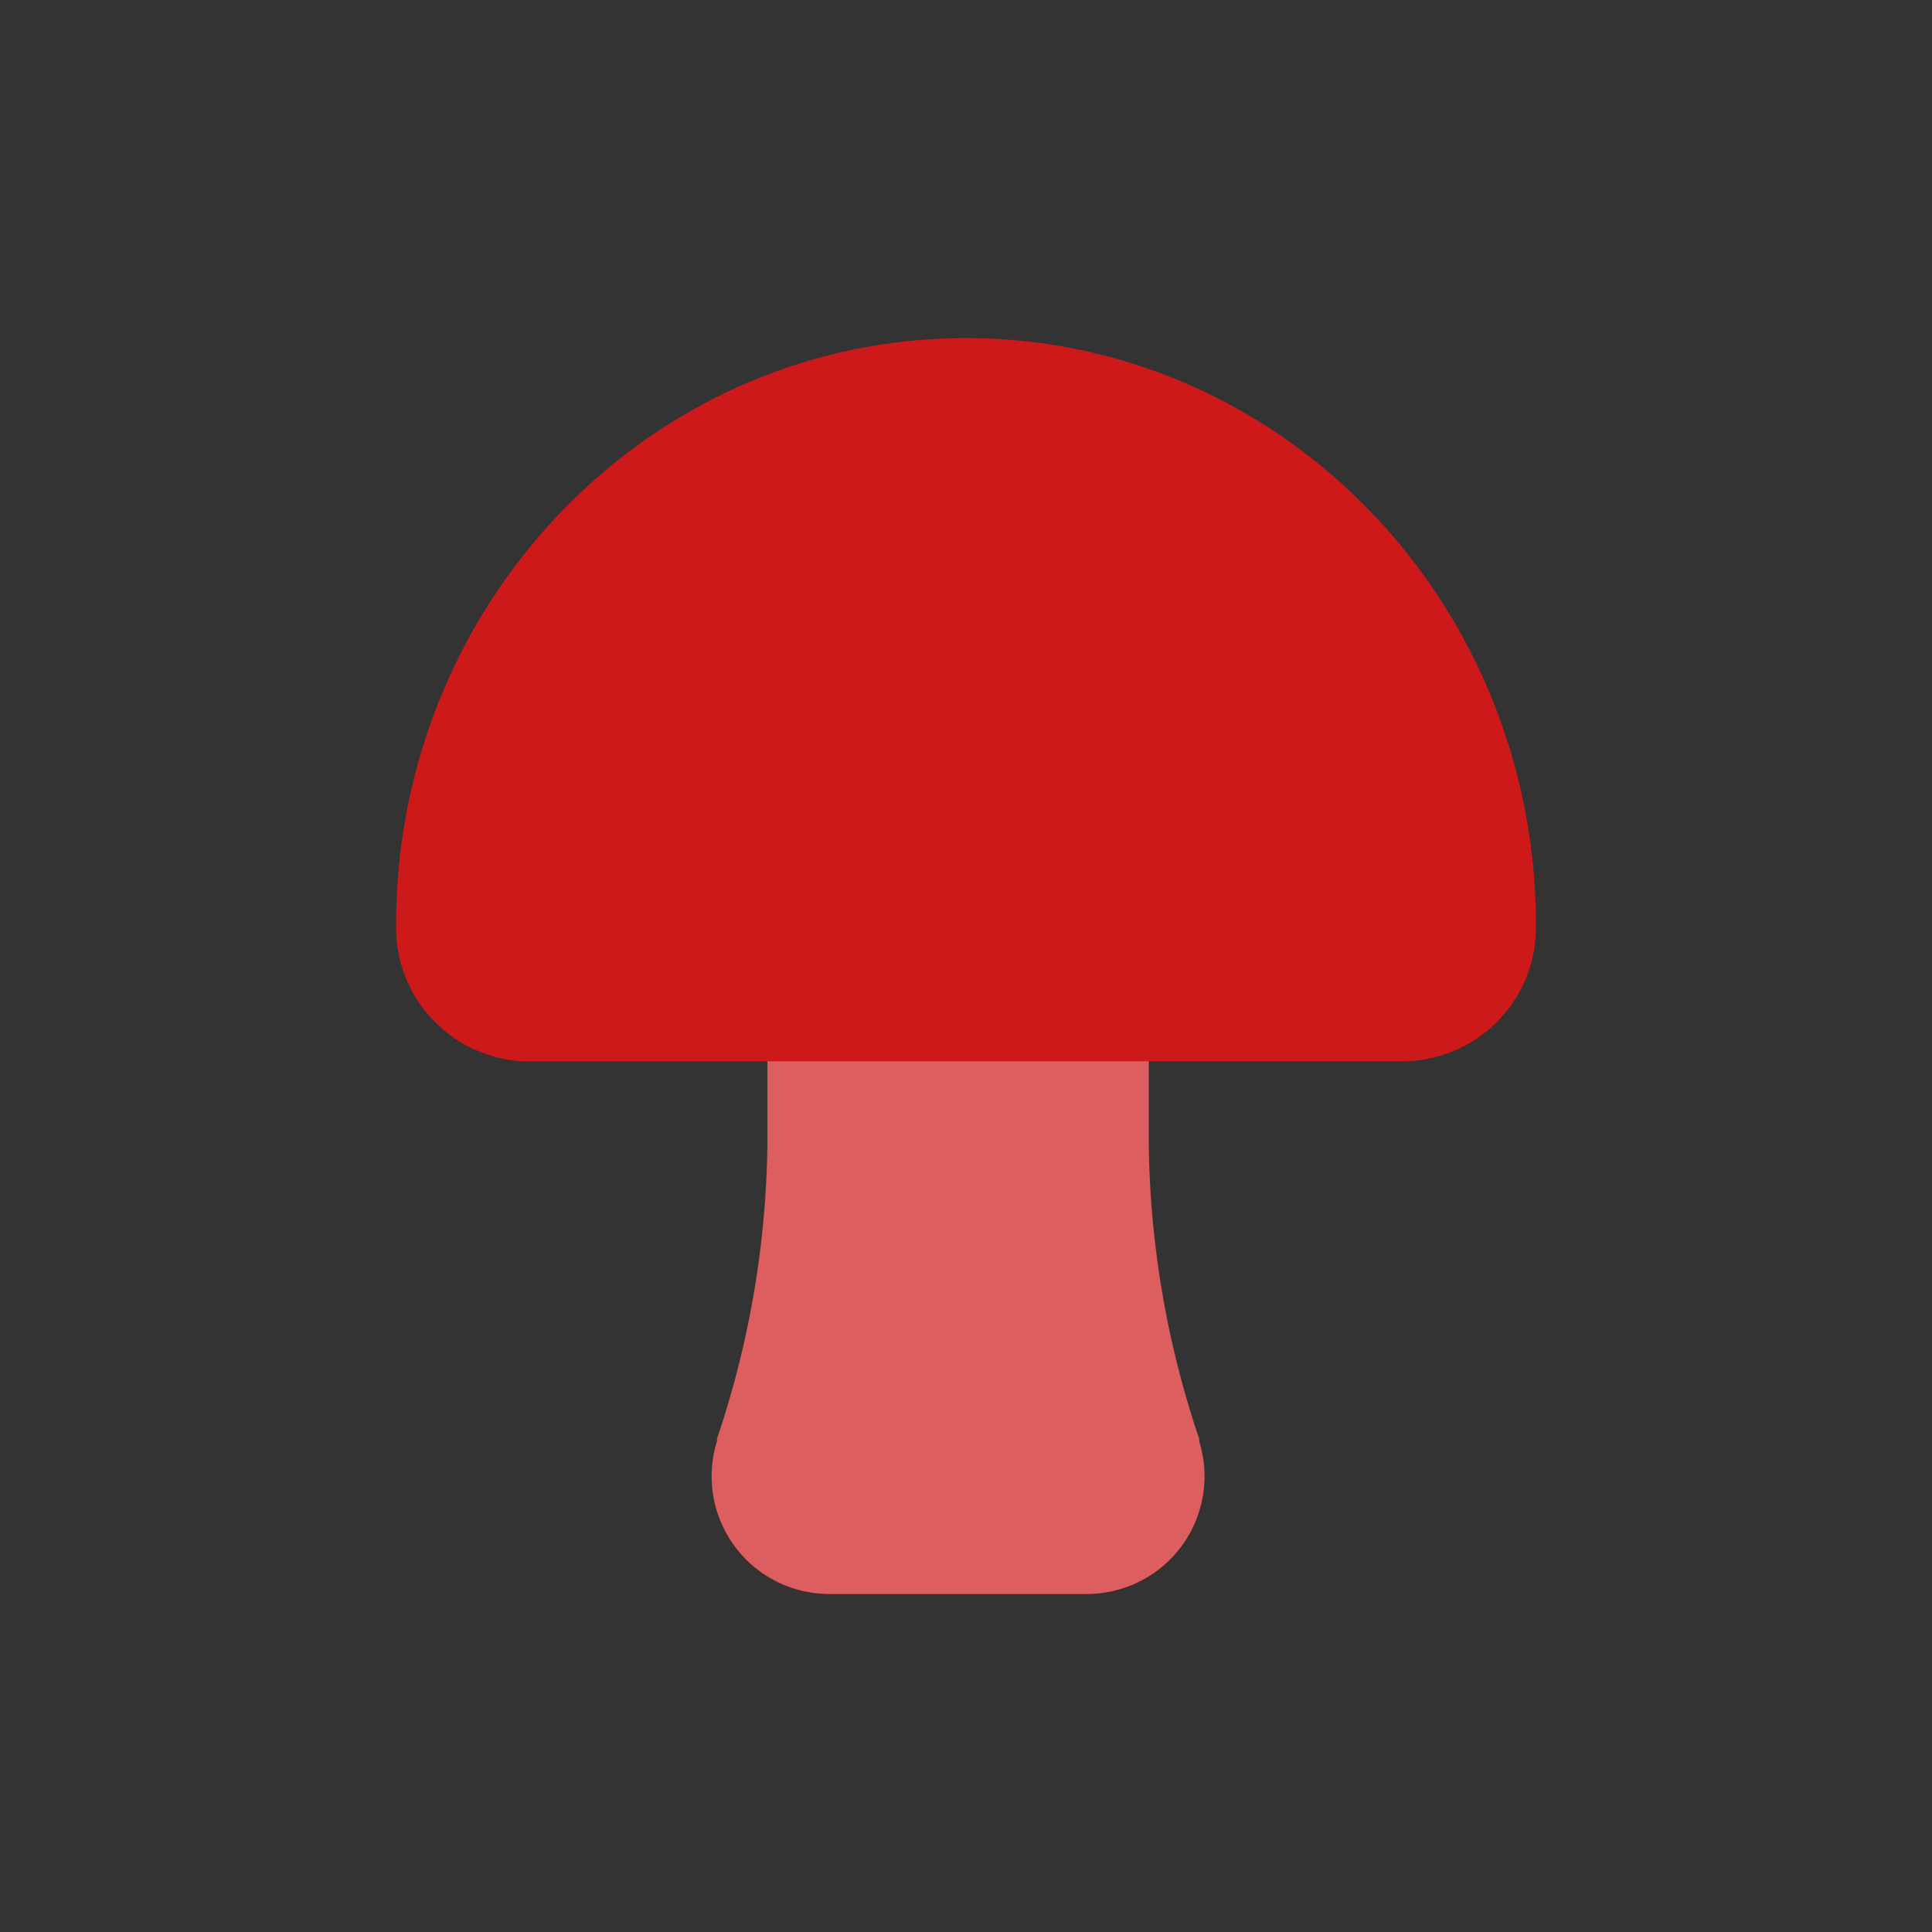 <svg id="Layer_1" data-name="Layer 1" xmlns="http://www.w3.org/2000/svg" viewBox="0 0 100 100"><rect x="0" y="0" width="100" height="100" fill="#333333" stroke="none"/><defs><style>.cls-1{fill:#cd1919;}.cls-2{fill:#fff;fill-opacity:0.3;}</style></defs><path class="cls-1" d="M50,17.5C33.67,17.5,20.44,31.16,20.5,48a6.92,6.92,0,0,0,6.84,6.94H39.72v4.41a49.37,49.37,0,0,1-2.61,15.13s0,.09,0,.13a6.09,6.09,0,0,0,5.72,7.9H56.35a6.09,6.09,0,0,0,5.72-7.9l0-.13a49.37,49.37,0,0,1-2.61-15.13V54.93H72.66A6.92,6.92,0,0,0,79.5,48C79.56,31.16,66.33,17.5,50,17.5Z"/><path class="cls-2" d="M39.72,59.34a49.37,49.37,0,0,1-2.61,15.13s0,.09,0,.13a6.09,6.09,0,0,0,5.72,7.9H56.35a6.09,6.09,0,0,0,5.72-7.9l0-.13a49.37,49.37,0,0,1-2.61-15.13V54.93H39.72Z"/></svg>